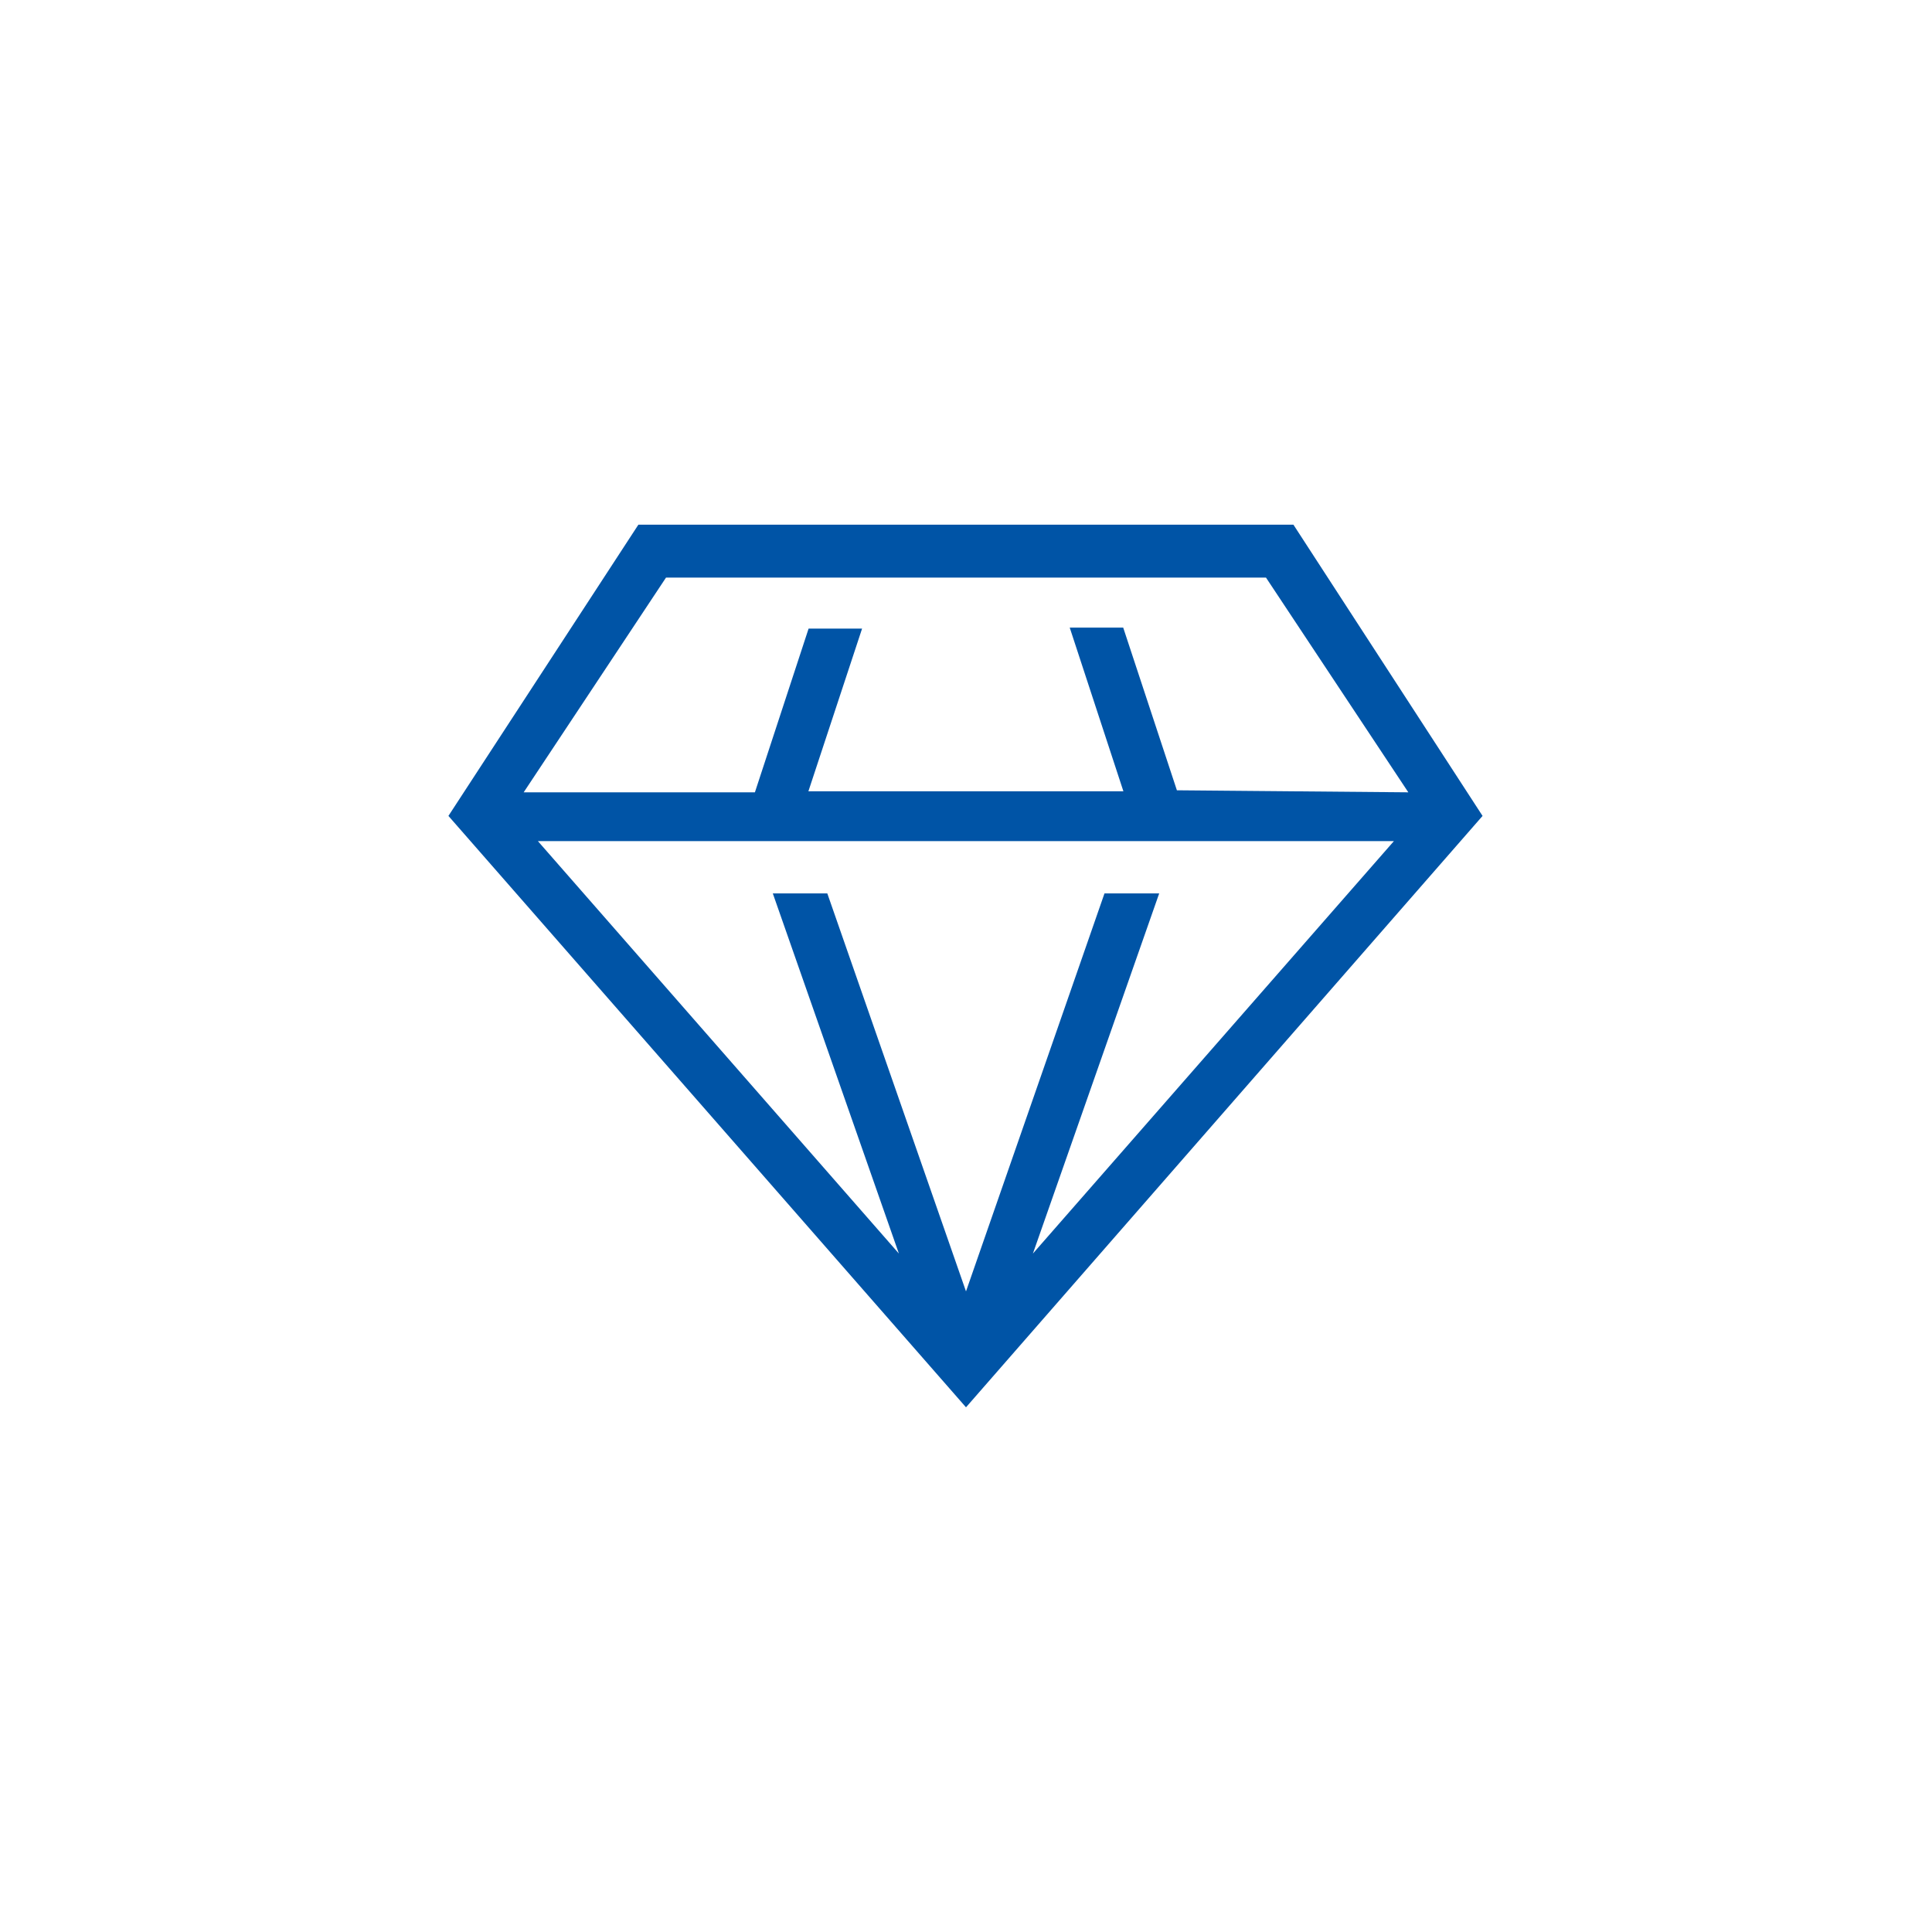 <svg id="Layer_1" data-name="Layer 1" xmlns="http://www.w3.org/2000/svg" viewBox="0 0 95 95"><defs><style>.cls-1{fill:#0054a6;}</style></defs><title>icons-value</title><path class="cls-1" d="M63.6,25.8H31.39L22.05,40.12,47.5,69.2,72.9,40.12ZM50.79,61.64,57,43.93H54.31L47.5,63.5,40.68,43.93H38L44.2,61.64,26.45,41.36H68.54Zm7.08-22.78-2.64-8H52.6l2.64,8.05H39.75l2.64-8H39.76l-2.64,8.05H25.75l7-10.56H62.25l7,10.56Z"/></svg>